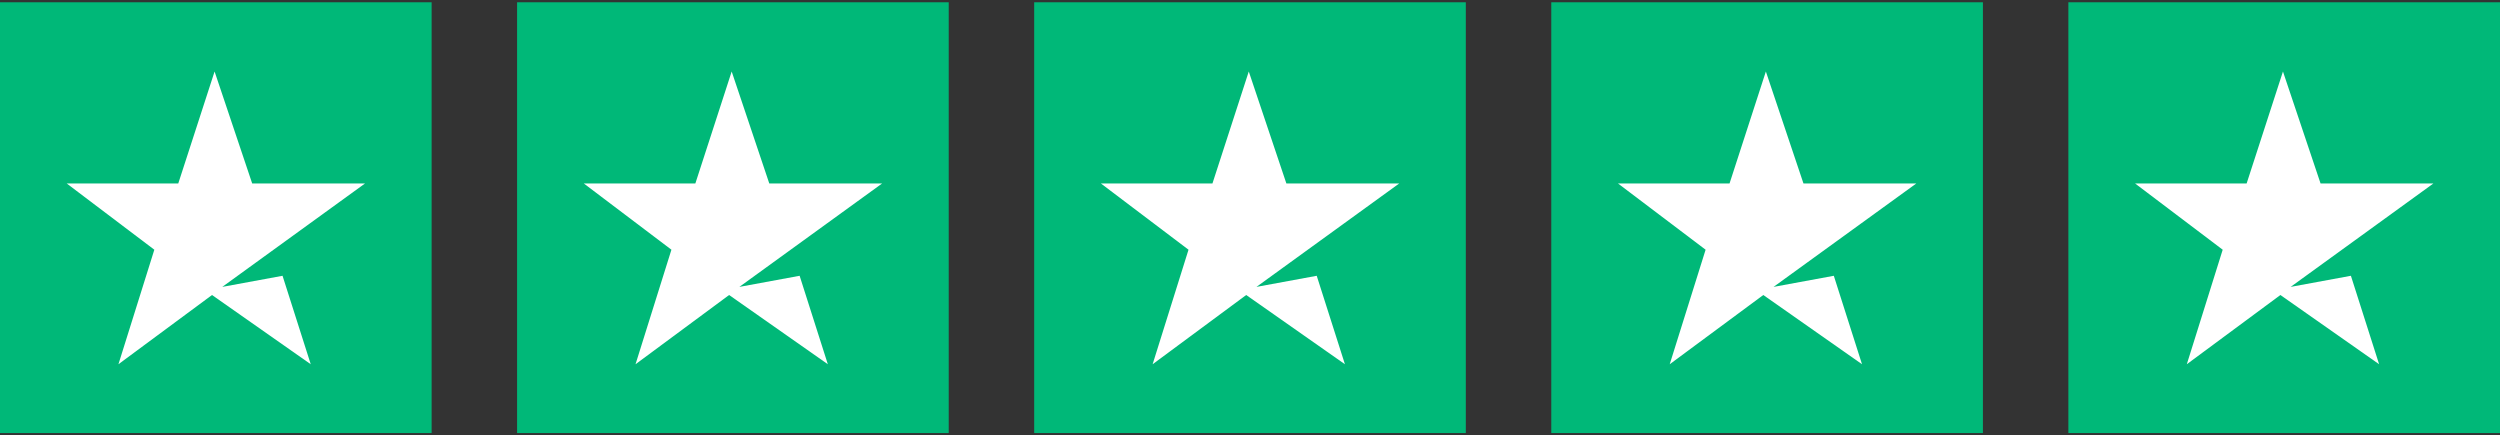 <?xml version="1.0" encoding="UTF-8"?> <svg xmlns="http://www.w3.org/2000/svg" width="603" height="105" viewBox="0 0 603 105" fill="none"><rect x="0" y="0" width="603" height="105" fill="#333333" stroke="none"/><rect y="0.549" width="104.108" height="103.902" fill="#00B878"></rect><path d="M88.041 44.254L53.614 69.199L68.148 66.519L74.951 87.856L51.14 71.157L28.566 87.856L37.224 60.231L16.094 44.254H42.997L51.758 17.248L60.829 44.254H88.041Z" fill="white"></path><rect x="124.723" y="0.549" width="104.108" height="103.902" fill="#00B878"></rect><path d="M212.764 44.254L178.336 69.198L192.87 66.518L199.673 87.855L175.863 71.156L153.289 87.855L161.947 60.23L140.816 44.254H167.719L176.481 17.247L185.552 44.254H212.764Z" fill="white"></path><rect x="249.445" y="0.549" width="104.108" height="103.902" fill="#00B878"></rect><path d="M337.487 44.254L303.059 69.198L317.593 66.518L324.396 87.855L300.585 71.156L278.011 87.855L286.67 60.23L265.539 44.254H292.442L301.204 17.247L310.274 44.254H337.487Z" fill="white"></path><rect x="374.168" y="0.549" width="104.108" height="103.902" fill="#00B878"></rect><path d="M462.209 44.254L427.782 69.198L442.316 66.518L449.119 87.855L425.308 71.156L402.734 87.855L411.392 60.23L390.262 44.254H417.165L425.926 17.247L434.997 44.254H462.209Z" fill="white"></path><rect x="498.891" y="0.549" width="104.108" height="103.902" fill="#00B878"></rect><path d="M586.932 44.254L552.504 69.198L567.038 66.518L573.841 87.855L550.031 71.156L527.457 87.855L536.115 60.23L514.984 44.254H541.887L550.649 17.247L559.72 44.254H586.932Z" fill="white"></path></svg> 
